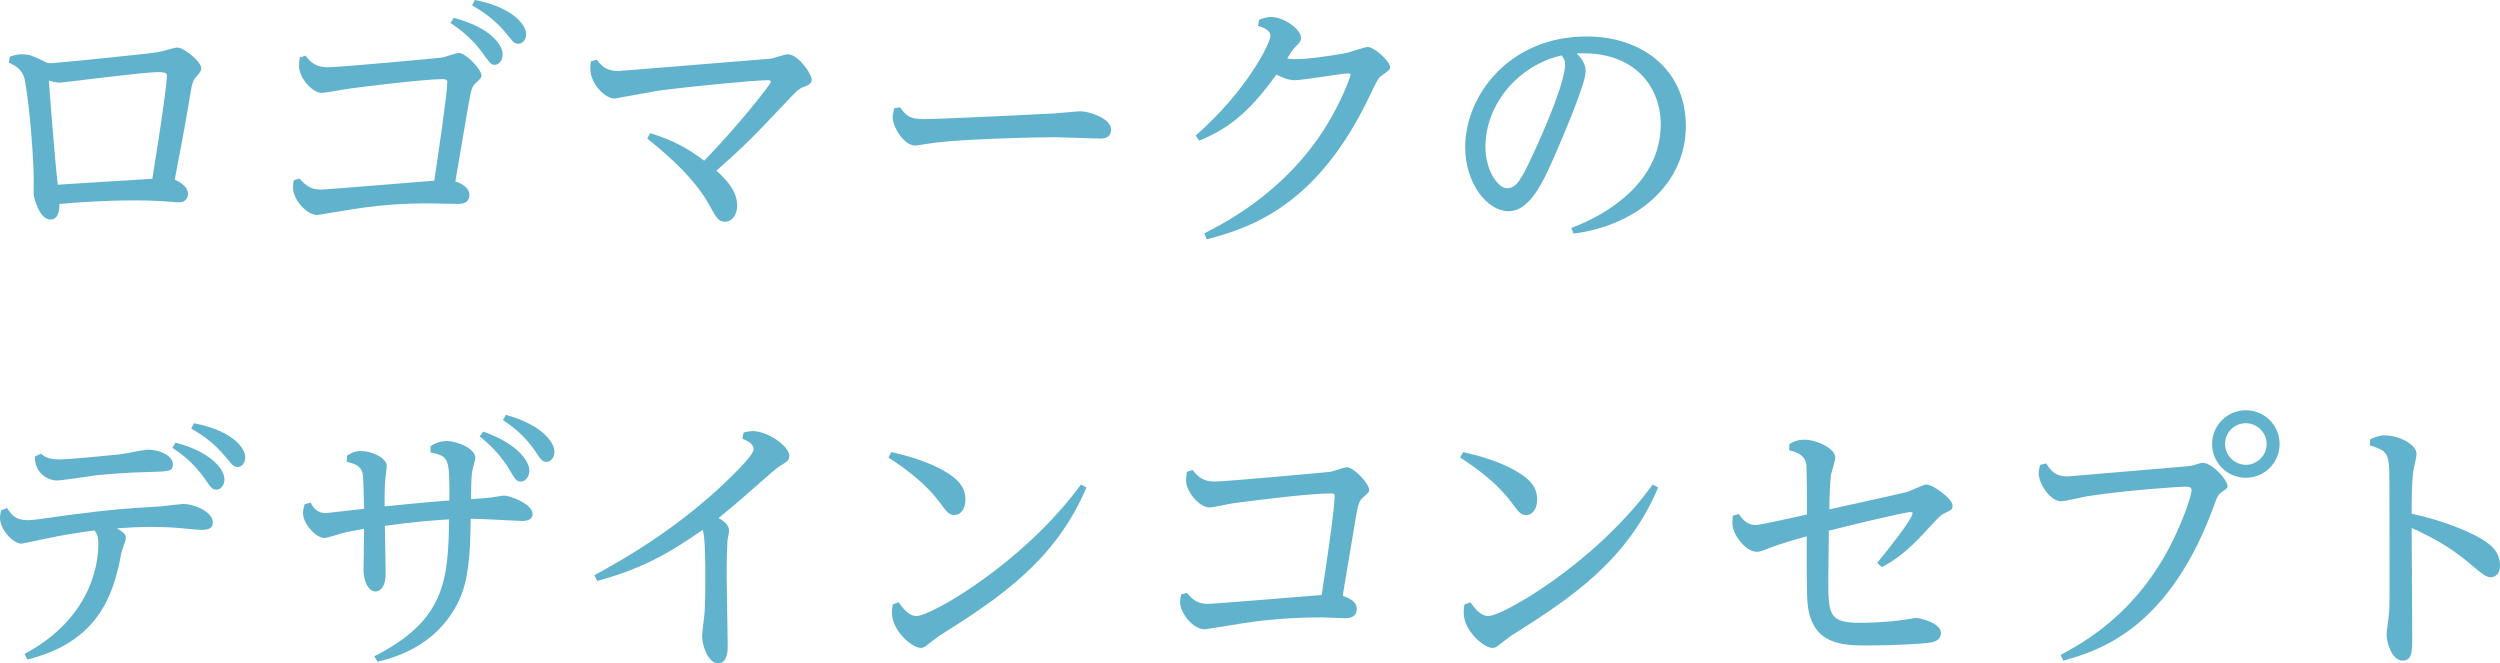 <?xml version="1.0" encoding="UTF-8"?><svg xmlns="http://www.w3.org/2000/svg" viewBox="0 0 185.13 49.12"><defs><style>.d{fill:#61b2cc;}</style></defs><g id="a"/><g id="b"><g id="c"><g><path class="d" d="M.72,4.2c.36-.12,.56-.18,.9-.18,.48,0,.76,.1,1.26,.34,.58,.28,.64,.32,.86,.32,.36,0,7.52-.72,7.96-.82,.22-.02,1.2-.34,1.44-.34,.46,0,1.76,1.02,1.76,1.54,0,.2-.06,.26-.36,.62-.26,.28-.32,.54-.42,1.12-.44,2.66-.6,3.48-1.18,6.5,.34,.16,.98,.5,.98,1.06,0,.12-.04,.62-.68,.62-.16,0-.42-.02-.62-.04-1-.08-1.94-.1-2.64-.1-2.34,0-4.06,.14-5.58,.26,0,.28,0,1.16-.66,1.16-.84,0-1.22-1.66-1.24-1.78-.02-.16,0-.9,0-1.06,0-1.7-.3-5.44-.62-7.26-.08-.52-.2-1.08-1.22-1.52l.06-.44ZM11.28,13.24c1.06-6.54,1.08-7.56,1.08-7.62,0-.16-.04-.28-.64-.28-1.16,0-7.04,.78-7.26,.78-.06,0-.4,0-.84-.16,0,.14,.44,5.92,.66,7.72,1.1-.08,6.04-.38,7-.44Z"/><path class="d" d="M22.18,13.22c.52,.6,.92,.82,1.6,.82,.26,0,7.4-.58,8.38-.66,.26-1.78,.96-6.4,.96-7.28,0-.12,0-.24-.36-.24-1.38,0-5.98,.58-6.72,.68-.36,.04-1.96,.34-2.22,.34-.66,0-1.68-1.08-1.68-2.02,0-.16,.02-.36,.06-.6l.42-.14c.42,.54,.8,.86,1.66,.86s8.26-.68,8.46-.72c.18-.02,1.04-.34,1.24-.34,.5,0,1.68,1.2,1.68,1.7,0,.08-.02,.16-.44,.54-.26,.24-.3,.42-.42,.98-.04,.24-.16,.84-1.08,6.3,.1,.02,1.04,.32,1.04,.98s-.6,.68-.82,.68c-.32,0-1.82-.04-2.18-.04-2.08,0-3.56,.14-4.88,.32-.54,.06-3.3,.54-3.38,.54-.84,0-1.8-1.2-1.8-2,0-.22,.02-.4,.06-.58l.42-.12ZM33.6,1.32c2.68,.7,3.62,1.98,3.62,2.7,0,.48-.28,.78-.58,.78-.28,0-.34-.1-.98-.98-.2-.28-.9-1.2-2.3-2.12l.24-.38Zm1.56-1.32c2.58,.48,3.8,1.72,3.8,2.54,0,.44-.3,.7-.56,.7-.3,0-.38-.1-.84-.68-.94-1.18-1.98-1.8-2.6-2.16l.2-.4Z"/><path class="d" d="M48.15,9.86c1.6,.5,2.66,1.04,4,2.04,2.56-2.64,4.94-5.68,4.94-5.84,0-.12-.16-.12-.28-.12-.82,0-5.58,.44-8.08,.78-.52,.08-3.18,.58-3.22,.58-.68,0-1.8-1.08-1.8-2.22,0-.2,.02-.4,.06-.54l.42-.12c.3,.38,.64,.84,1.6,.84,.16,0,11.3-.92,11.34-.92,.18-.04,1-.32,1.2-.32,.78,0,1.78,1.46,1.78,1.88,0,.3-.32,.44-.5,.5-.36,.14-.44,.16-.98,.72-3.08,3.26-3.44,3.62-5.58,5.52,.62,.56,1.54,1.44,1.54,2.58,0,.74-.42,1.2-.9,1.2s-.64-.28-1.12-1.16c-1-1.86-2.88-3.6-4.64-5l.22-.4Z"/><path class="d" d="M66.66,7.94c.4,.62,.72,.88,1.72,.88,1.38,0,8.08-.34,9.68-.42,.32-.02,1.74-.16,1.98-.16,.54,0,2.24,.5,2.24,1.36,0,.14-.04,.66-.76,.66-.52,0-2.92-.1-3.4-.1-1.82,0-6.5,.14-8.66,.38-.42,.04-1.56,.24-1.68,.24-.88,0-1.68-1.44-1.68-2.1,0-.04,.02-.26,.12-.66l.44-.08Z"/><path class="d" d="M89.18,17.28c1.64-.84,6.74-3.42,9.74-9.2,.74-1.4,1.1-2.5,1.1-2.54,0-.08-.08-.1-.24-.1-.44,0-3.28,.5-3.9,.5-.56,0-1.12-.3-1.36-.42-2.14,3-3.78,4.1-5.72,4.9l-.26-.38c3.92-3.44,5.54-6.92,5.54-7.38s-.62-.66-.92-.74l.08-.46c.48-.16,.6-.2,.9-.2,.94,0,2.2,.92,2.2,1.52,0,.28-.08,.36-.5,.78-.18,.2-.26,.34-.52,.78,.16,.02,.36,.04,.68,.04,1.1,0,3.2-.36,3.72-.46,.26-.06,1.34-.44,1.56-.44,.5,0,1.66,1.08,1.66,1.48,0,.16-.02,.22-.62,.64-.26,.18-.34,.34-1,1.72-3.66,7.54-8.22,9.46-11.96,10.4l-.18-.44Z"/><path class="d" d="M116.36,16.88c2.9-1.08,6.62-3.54,6.62-7.66,0-2.98-2.14-5.48-6.22-5.26,.3,.32,.66,.7,.66,1.34,0,.88-1.62,4.68-2.22,6.06-.98,2.26-1.94,4.28-3.5,4.28s-3.2-2.06-3.2-4.74c0-3.8,3.24-8.2,9-8.2,3.98,0,7.34,2.36,7.34,6.64s-3.62,7.36-8.32,7.96l-.16-.42Zm-6.36-6c0,1.76,.94,3.06,1.6,3.06,.7,0,1.08-.7,1.9-2.46,1.06-2.26,2.4-5.52,2.4-6.7,0-.28-.06-.4-.26-.68-3.2,.74-5.64,3.6-5.64,6.78Z"/><path class="d" d="M1.82,48.42c5.22-2.78,5.46-7.12,5.46-8.08,0-.68-.12-.84-.28-1.06-1.2,.16-2.38,.34-3.76,.64-.48,.1-1.58,.34-1.64,.34-.64,0-1.6-1.06-1.6-1.9,0-.14,.02-.3,.08-.56l.44-.18c.38,.56,.64,.9,1.56,.9,.32,0,.4-.02,2.86-.36,3.12-.42,4.34-.5,6.92-.66,.28-.02,1.52-.18,1.76-.18,.64,0,2.14,.52,2.14,1.38,0,.5-.48,.54-.86,.54-.26,0-1.4-.12-1.64-.14-.7-.06-1.4-.08-2.06-.08-.84,0-1.66,.04-2.54,.1,.5,.32,.66,.42,.66,.74,0,.18-.32,.94-.34,1.1-.56,3.1-1.7,6.58-6.96,7.88l-.2-.42Zm1.22-14.82c.18,.16,.48,.42,1.32,.42s3.58-.28,4.56-.38c.32-.04,1.74-.34,2.04-.34,.84,0,1.84,.42,1.84,1.08,0,.54-.26,.54-2.08,.58-1.48,.04-2.78,.16-3.48,.22-.5,.06-2.6,.4-3.04,.4-.6,0-1.64-.5-1.62-1.78l.46-.2Zm9.96-.82c2.44,.62,3.62,1.88,3.62,2.72,0,.46-.3,.76-.58,.76-.32,0-.42-.14-.84-.76-.92-1.34-1.96-2.02-2.44-2.34l.24-.38Zm1.36-1.44c3.12,.62,3.8,1.98,3.8,2.52,0,.4-.24,.72-.54,.72s-.38-.1-.86-.68c-1.02-1.26-2.02-1.82-2.6-2.16l.2-.4Z"/><path class="d" d="M31.88,33.04c.26-.16,.64-.38,1.2-.38,.82,0,2.12,.58,2.12,1.24,0,.16-.2,.8-.22,.94-.06,.36-.08,.5-.1,2.12,.9-.06,1.16-.08,1.5-.12,.14-.02,.82-.14,.96-.14,.42,0,2.1,.62,2.1,1.36,0,.46-.5,.52-.76,.52-.24,0-3.02-.16-3.58-.16h-.24c-.04,2.66-.16,4.52-.86,6.02-1.64,3.5-4.98,4.3-6.04,4.56l-.24-.4c5.26-2.68,5.46-5.62,5.54-10.14-1,.06-2.66,.18-4.76,.48,0,.56,.06,3.02,.06,3.52,0,1.28-.64,1.34-.74,1.34-.6,0-.9-.88-.9-1.58,0-.5,.04-2.62,.04-3.06-1.04,.18-1.38,.26-1.68,.34-.2,.06-1.06,.34-1.26,.34-.64,0-1.58-1.08-1.58-1.82,0-.26,.06-.48,.12-.68l.44-.12c.14,.26,.4,.78,1.14,.78,.02,0,2.56-.3,2.82-.32-.02-.9-.04-2.4-.12-2.68-.16-.54-.64-.68-1.16-.8l.02-.46c.3-.18,.56-.34,1.02-.34,.82,0,1.92,.5,1.92,1.12,0,.18-.12,.98-.12,1.14-.04,.58-.04,1.24-.04,1.84,1.6-.16,3.2-.32,4.8-.44,0-3.14,0-3.26-1.4-3.56v-.46Zm3.9-1.08c2.58,.9,3.42,2.22,3.42,2.88,0,.5-.32,.82-.62,.82-.34,0-.44-.18-.82-.82-.78-1.36-1.88-2.24-2.24-2.52l.26-.36Zm1.68-1.24c2.76,.76,3.6,2.1,3.6,2.72,0,.5-.32,.76-.58,.76-.32,0-.42-.16-.84-.78-.78-1.18-1.78-1.9-2.4-2.32l.22-.38Z"/><path class="d" d="M44.01,42.6c2.54-1.38,5.76-3.3,9.08-6.3,.8-.74,2.72-2.54,2.72-3.04,0-.4-.44-.6-.84-.78l.1-.46c.26-.04,.46-.1,.66-.1,1.08,0,2.72,1.1,2.72,1.84,0,.28-.16,.44-.62,.7-.36,.22-.64,.48-2.44,2.06-.88,.78-1.6,1.36-2.18,1.84,.32,.18,.78,.48,.78,.94,0,.12-.12,.64-.12,.76-.02,.24-.06,1.14-.06,2.7,0,.8,.08,4.36,.08,5.08,0,.24,0,1.28-.7,1.28-.82,0-1.2-1.46-1.2-2,0-.26,.16-1.46,.18-1.7,.06-.8,.06-1.84,.06-2.7,0-.78,0-3.04-.2-3.48-2.82,1.98-4.82,2.96-7.8,3.78l-.22-.42Z"/><path class="d" d="M66.01,33.48c2.38,.52,3.68,1.22,4.3,1.64,.5,.34,1.18,.86,1.18,1.88,0,.74-.38,1.14-.82,1.14-.4,0-.58-.26-1.1-.96-1-1.34-2.4-2.4-3.78-3.3l.22-.4Zm.54,11.12c.22,.32,.7,1.02,1.32,1.02,1.06,0,7.88-3.88,12.18-9.74l.4,.22c-2.26,5.34-6.3,8.1-10.86,10.96-.1,.06-.58,.44-.88,.66-.16,.14-.32,.26-.52,.26-.66,0-2.14-1.28-2.14-2.6,0-.24,.02-.44,.06-.62l.44-.16Z"/><path class="d" d="M87.89,43.9c.46,.56,.84,.82,1.58,.82,.36,0,7.42-.58,8.4-.66,.22-1.42,.96-6.24,.96-7.32,0-.16-.06-.2-.24-.2-1.68,0-5.34,.48-7.24,.72-.3,.04-1.52,.32-1.78,.32-.76,0-1.74-1.18-1.74-2.02,0-.22,.04-.42,.06-.62l.42-.14c.46,.58,.86,.86,1.64,.86,.82,0,8.4-.7,8.58-.72,.18-.04,1.02-.34,1.2-.34,.54,0,1.66,1.22,1.66,1.68,0,.14,0,.16-.46,.56-.28,.26-.36,.48-.54,1.54-.02,.06-.8,4.84-.96,5.74,.8,.28,1.04,.58,1.04,.98,0,.68-.7,.68-.84,.68-.28,0-1.5-.06-1.76-.06-2.4,0-4.1,.2-4.9,.3-.6,.06-3.6,.58-3.76,.58-.88,0-1.82-1.22-1.82-2,0-.22,.04-.4,.08-.58l.42-.12Z"/><path class="d" d="M108.35,33.48c2.38,.52,3.68,1.22,4.3,1.64,.5,.34,1.18,.86,1.18,1.88,0,.74-.38,1.14-.82,1.14-.4,0-.58-.26-1.1-.96-1-1.34-2.4-2.4-3.78-3.3l.22-.4Zm.54,11.12c.22,.32,.7,1.02,1.32,1.02,1.06,0,7.88-3.88,12.18-9.74l.4,.22c-2.26,5.34-6.3,8.1-10.86,10.96-.1,.06-.58,.44-.88,.66-.16,.14-.32,.26-.52,.26-.66,0-2.14-1.28-2.14-2.6,0-.24,.02-.44,.06-.62l.44-.16Z"/><path class="d" d="M139.01,41.68c.48-.58,2.62-3.22,2.62-3.68,0-.08-.1-.08-.14-.08-.48,0-5.06,1.12-6.06,1.38,0,.54-.04,2.94-.04,3.44,0,2.74,0,3.38,2.34,3.38,.44,0,1.62,0,3.26-.22,.14-.02,.8-.14,.92-.14,.2,0,1.82,.34,1.82,1.12,0,.6-.68,.7-.9,.72-.52,.08-2.64,.2-4.56,.2s-4.02-.1-4.4-2.94c-.1-.74-.08-4.12-.08-5.14-.68,.18-2.06,.58-2.76,.86-.58,.24-.72,.28-.94,.28-.82,0-1.8-1.28-1.8-2.08,0-.1,.02-.5,.02-.58l.44-.14c.24,.32,.58,.82,1.26,.82,.36,0,3.06-.62,3.8-.78,0-.46,0-3.48-.06-3.78-.16-.7-.8-.86-1.26-.98l.02-.46c.26-.14,.56-.32,1.12-.32,.9,0,2.28,.66,2.28,1.32,0,.2-.28,1.08-.32,1.26-.08,.66-.12,1.64-.12,2.58,.9-.2,5.26-1.16,5.72-1.28,.24-.06,1.24-.56,1.46-.56,.48,0,1.94,1.04,1.94,1.56,0,.28-.06,.32-.7,.62-.2,.08-.92,.88-1.36,1.36-1.44,1.56-2.32,2.12-3.18,2.58l-.34-.32Z"/><path class="d" d="M151.53,34.32c.48,.84,1,.96,1.6,.96,.08,0,8.26-.7,8.72-.74,.28-.04,.48-.04,.7-.12,.4-.14,.44-.14,.58-.14,.68,0,1.82,1.24,1.82,1.72,0,.12,0,.16-.48,.48-.22,.16-.32,.4-.46,.8-3.26,9.08-8.32,10.86-11.22,11.64l-.2-.42c1.68-.9,5.68-3.08,8.32-8.48,.92-1.88,1.38-3.42,1.38-3.72,0-.26-.24-.26-.54-.26-.28,0-4.12,.24-7.14,.7-.3,.04-1.68,.38-1.96,.38-.84,0-1.68-1.3-1.68-2.08,0-.22,.04-.38,.12-.62l.44-.1Zm17.28-1.44c0,1.38-1.12,2.5-2.5,2.5s-2.5-1.12-2.5-2.5,1.12-2.5,2.5-2.5,2.5,1.12,2.5,2.5Zm-4.04,0c0,.84,.7,1.54,1.54,1.54s1.54-.7,1.54-1.54-.7-1.54-1.54-1.54-1.54,.66-1.54,1.54Z"/><path class="d" d="M175.53,32.52c.38-.16,.64-.28,1.06-.28,1.04,0,2.36,.66,2.36,1.38,0,.2-.2,1.08-.24,1.24-.12,1-.12,2.12-.12,3.18,2.3,.5,4.7,1.42,5.76,2.28,.66,.52,.78,1.14,.78,1.58,0,.54-.32,.84-.66,.84-.38,0-.52-.12-1.74-1.14-.68-.58-2.04-1.58-4.14-2.5,0,1.3,.04,6.98,.04,8.14,0,.96,0,1.68-.7,1.68-.88,0-1.2-1.5-1.2-1.92,0-.2,.12-1.02,.14-1.2,.08-.7,.08-1.04,.08-1.74,0-3.28,0-8.8-.02-9.28-.06-1.22-.24-1.44-1.44-1.8l.04-.46Z"/></g></g></g></svg>